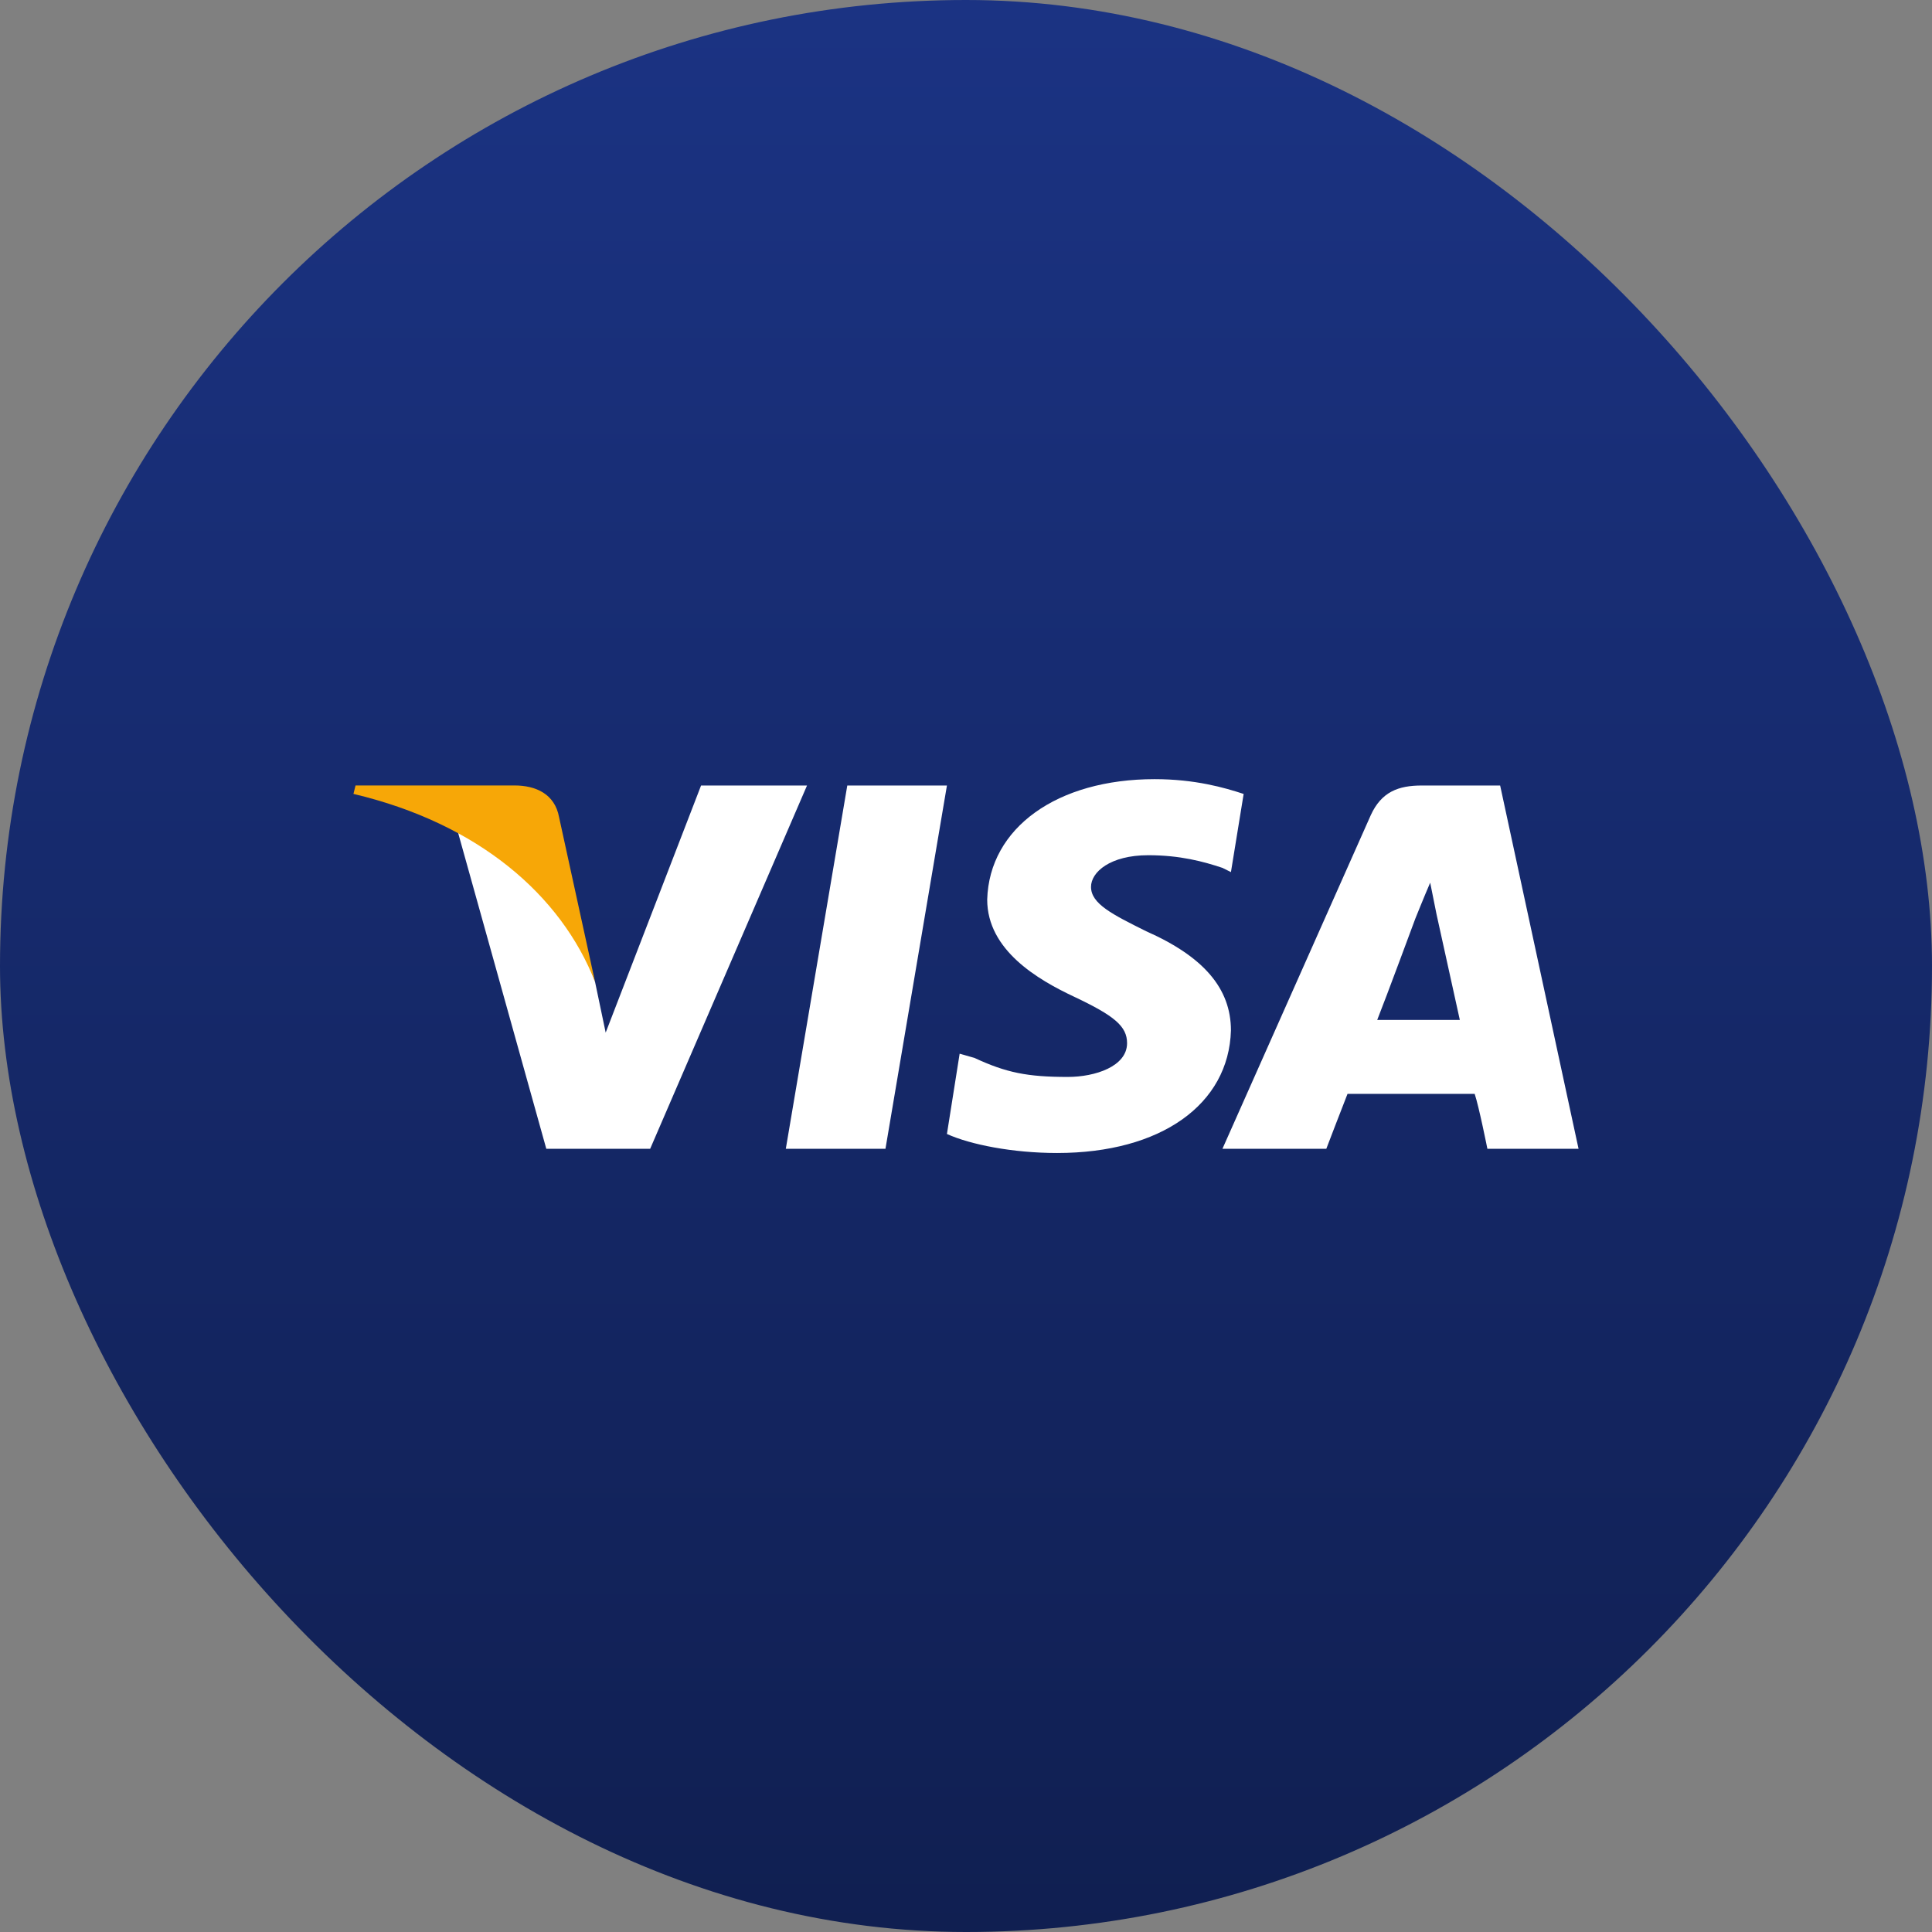 <svg width="38" height="38" viewBox="0 0 38 38" fill="none" xmlns="http://www.w3.org/2000/svg">
<rect x="0" y="0" width="38" height="38" fill="#808080" stroke="none"/>
<rect width="38" height="38" rx="19" fill="url(#paint0_linear_22043_13720)"/>
<g clip-path="url(#clip0_22043_13720)">
<path fill-rule="evenodd" clip-rule="evenodd" d="M15.456 22.595L16.665 15.45H18.625L17.416 22.595H15.456ZM24.461 15.616C24.086 15.492 23.502 15.325 22.71 15.325C20.792 15.325 19.458 16.281 19.417 17.693C19.417 18.69 20.417 19.271 21.126 19.604C21.918 19.978 22.168 20.185 22.168 20.518C22.168 20.974 21.543 21.182 21.001 21.182C20.209 21.182 19.792 21.099 19.167 20.808L18.875 20.725L18.625 22.304C19.083 22.512 19.917 22.678 20.792 22.678C22.835 22.678 24.169 21.722 24.211 20.268C24.211 19.438 23.669 18.814 22.543 18.316C21.876 17.984 21.459 17.776 21.459 17.444C21.459 17.153 21.835 16.821 22.585 16.821C23.21 16.821 23.669 16.945 24.044 17.07L24.211 17.153L24.461 15.616ZM29.506 15.45H27.963C27.504 15.45 27.171 15.575 26.962 16.032L24.044 22.595H26.087C26.087 22.595 26.421 21.722 26.504 21.515H29.005C29.089 21.764 29.255 22.595 29.255 22.595H31.048L29.506 15.45ZM27.088 20.061C27.254 19.645 27.838 18.067 27.838 18.067C27.838 18.067 28.005 17.651 28.13 17.361L28.255 17.984C28.255 17.984 28.63 19.687 28.713 20.061H27.088ZM13.789 15.45L11.913 20.31L11.704 19.313C11.329 18.192 10.245 16.945 8.994 16.322L10.745 22.595H12.788L15.873 15.45H13.789Z" fill="white"/>
<path fill-rule="evenodd" clip-rule="evenodd" d="M10.12 15.449H6.993L6.952 15.615C9.411 16.197 11.037 17.609 11.704 19.312L10.996 16.072C10.912 15.615 10.537 15.449 10.12 15.449Z" fill="#F7A707"/>
</g>
<defs>
<linearGradient id="paint0_linear_22043_13720" x1="19" y1="0" x2="19" y2="38" gradientUnits="userSpaceOnUse">
<stop stop-color="#1B3383"/>
<stop offset="1" stop-color="#101F51"/>
</linearGradient>
<clipPath id="clip0_22043_13720">
<rect width="24.096" height="7.363" fill="white" transform="translate(6.952 15.319)"/>
</clipPath>
</defs>
</svg>
